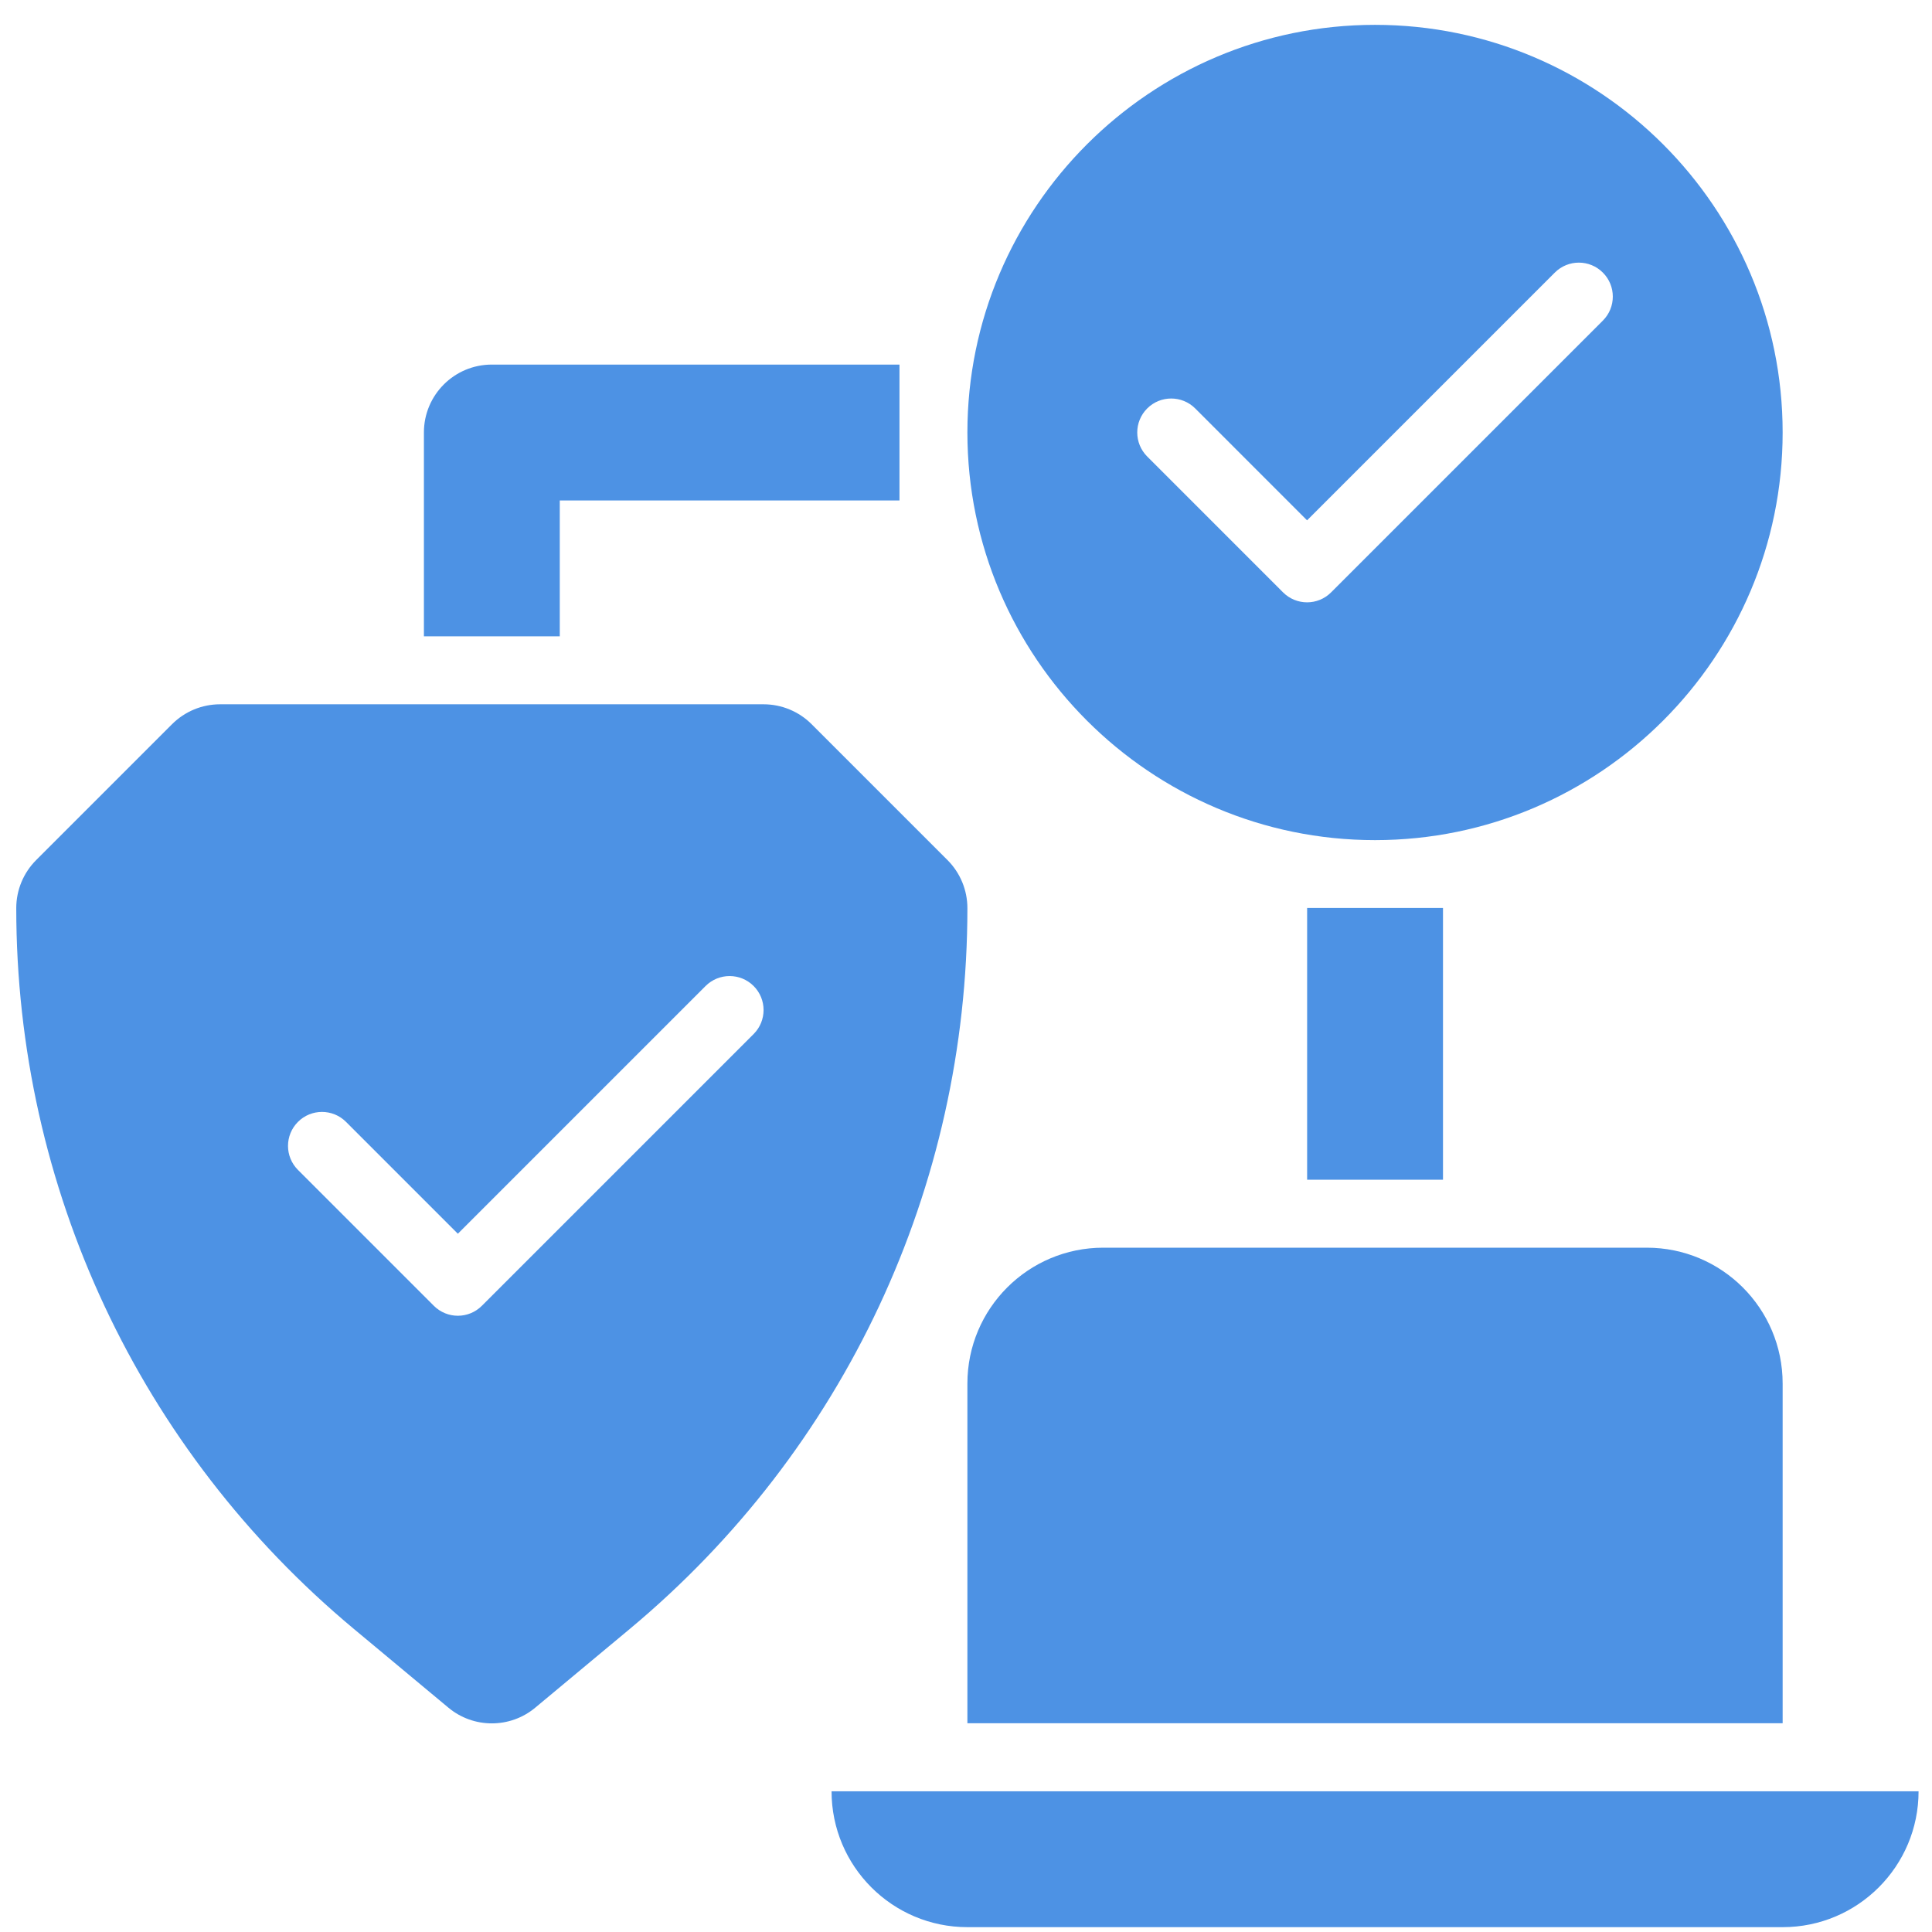 <svg width="65" height="65" viewBox="0 0 65 65" fill="none" xmlns="http://www.w3.org/2000/svg">
<path d="M46.261 0.836C38.699 0.836 32.547 6.988 32.547 14.55C32.547 22.113 38.699 28.265 46.261 28.265C53.824 28.265 59.975 22.113 59.975 14.55C59.975 6.988 53.824 0.836 46.261 0.836ZM53.926 10.787L44.783 19.93C44.56 20.153 44.268 20.265 43.975 20.265C43.683 20.265 43.391 20.153 43.167 19.93L38.596 15.358C38.15 14.912 38.15 14.189 38.596 13.742C39.042 13.296 39.766 13.296 40.212 13.742L43.975 17.506L52.31 9.171C52.757 8.724 53.48 8.724 53.926 9.171C54.373 9.617 54.373 10.34 53.926 10.787Z" fill="#4D92E4"/>
<path d="M18.833 21.409H14.262V14.551C14.262 13.288 15.285 12.266 16.547 12.266H30.262V16.837H18.833V21.409Z" fill="#4D92E4"/>
<path d="M43.977 30.547H48.548V39.69H43.977V30.547Z" fill="#4D92E4"/>
<path d="M59.977 64.837H32.548C30.023 64.837 27.977 62.79 27.977 60.266L64.548 60.266C64.548 62.79 62.501 64.837 59.977 64.837Z" fill="#4D92E4"/>
<path d="M59.975 57.977H32.547V46.548C32.547 44.023 34.594 41.977 37.118 41.977H55.404C57.929 41.977 59.975 44.023 59.975 46.548V57.977Z" fill="#4D92E4"/>
<path d="M31.877 28.936L27.306 24.365C26.877 23.936 26.296 23.695 25.69 23.695H7.404C6.798 23.695 6.217 23.936 5.788 24.365L1.217 28.936C0.788 29.365 0.547 29.946 0.547 30.552C0.547 39.949 4.686 48.788 11.905 54.803L15.084 57.451C15.508 57.805 16.027 57.981 16.547 57.981C17.067 57.981 17.586 57.805 18.01 57.451L21.189 54.803C28.407 48.788 32.547 39.949 32.547 30.552C32.547 29.946 32.306 29.365 31.877 28.936ZM25.355 34.789L16.212 43.932C15.989 44.155 15.696 44.267 15.404 44.267C15.112 44.267 14.819 44.155 14.596 43.932L10.025 39.361C9.578 38.914 9.578 38.191 10.025 37.744C10.471 37.298 11.194 37.298 11.641 37.744L15.404 41.508L23.739 33.173C24.185 32.727 24.909 32.727 25.355 33.173C25.801 33.619 25.801 34.343 25.355 34.789Z" fill="#4D92E4"/>
</svg>
